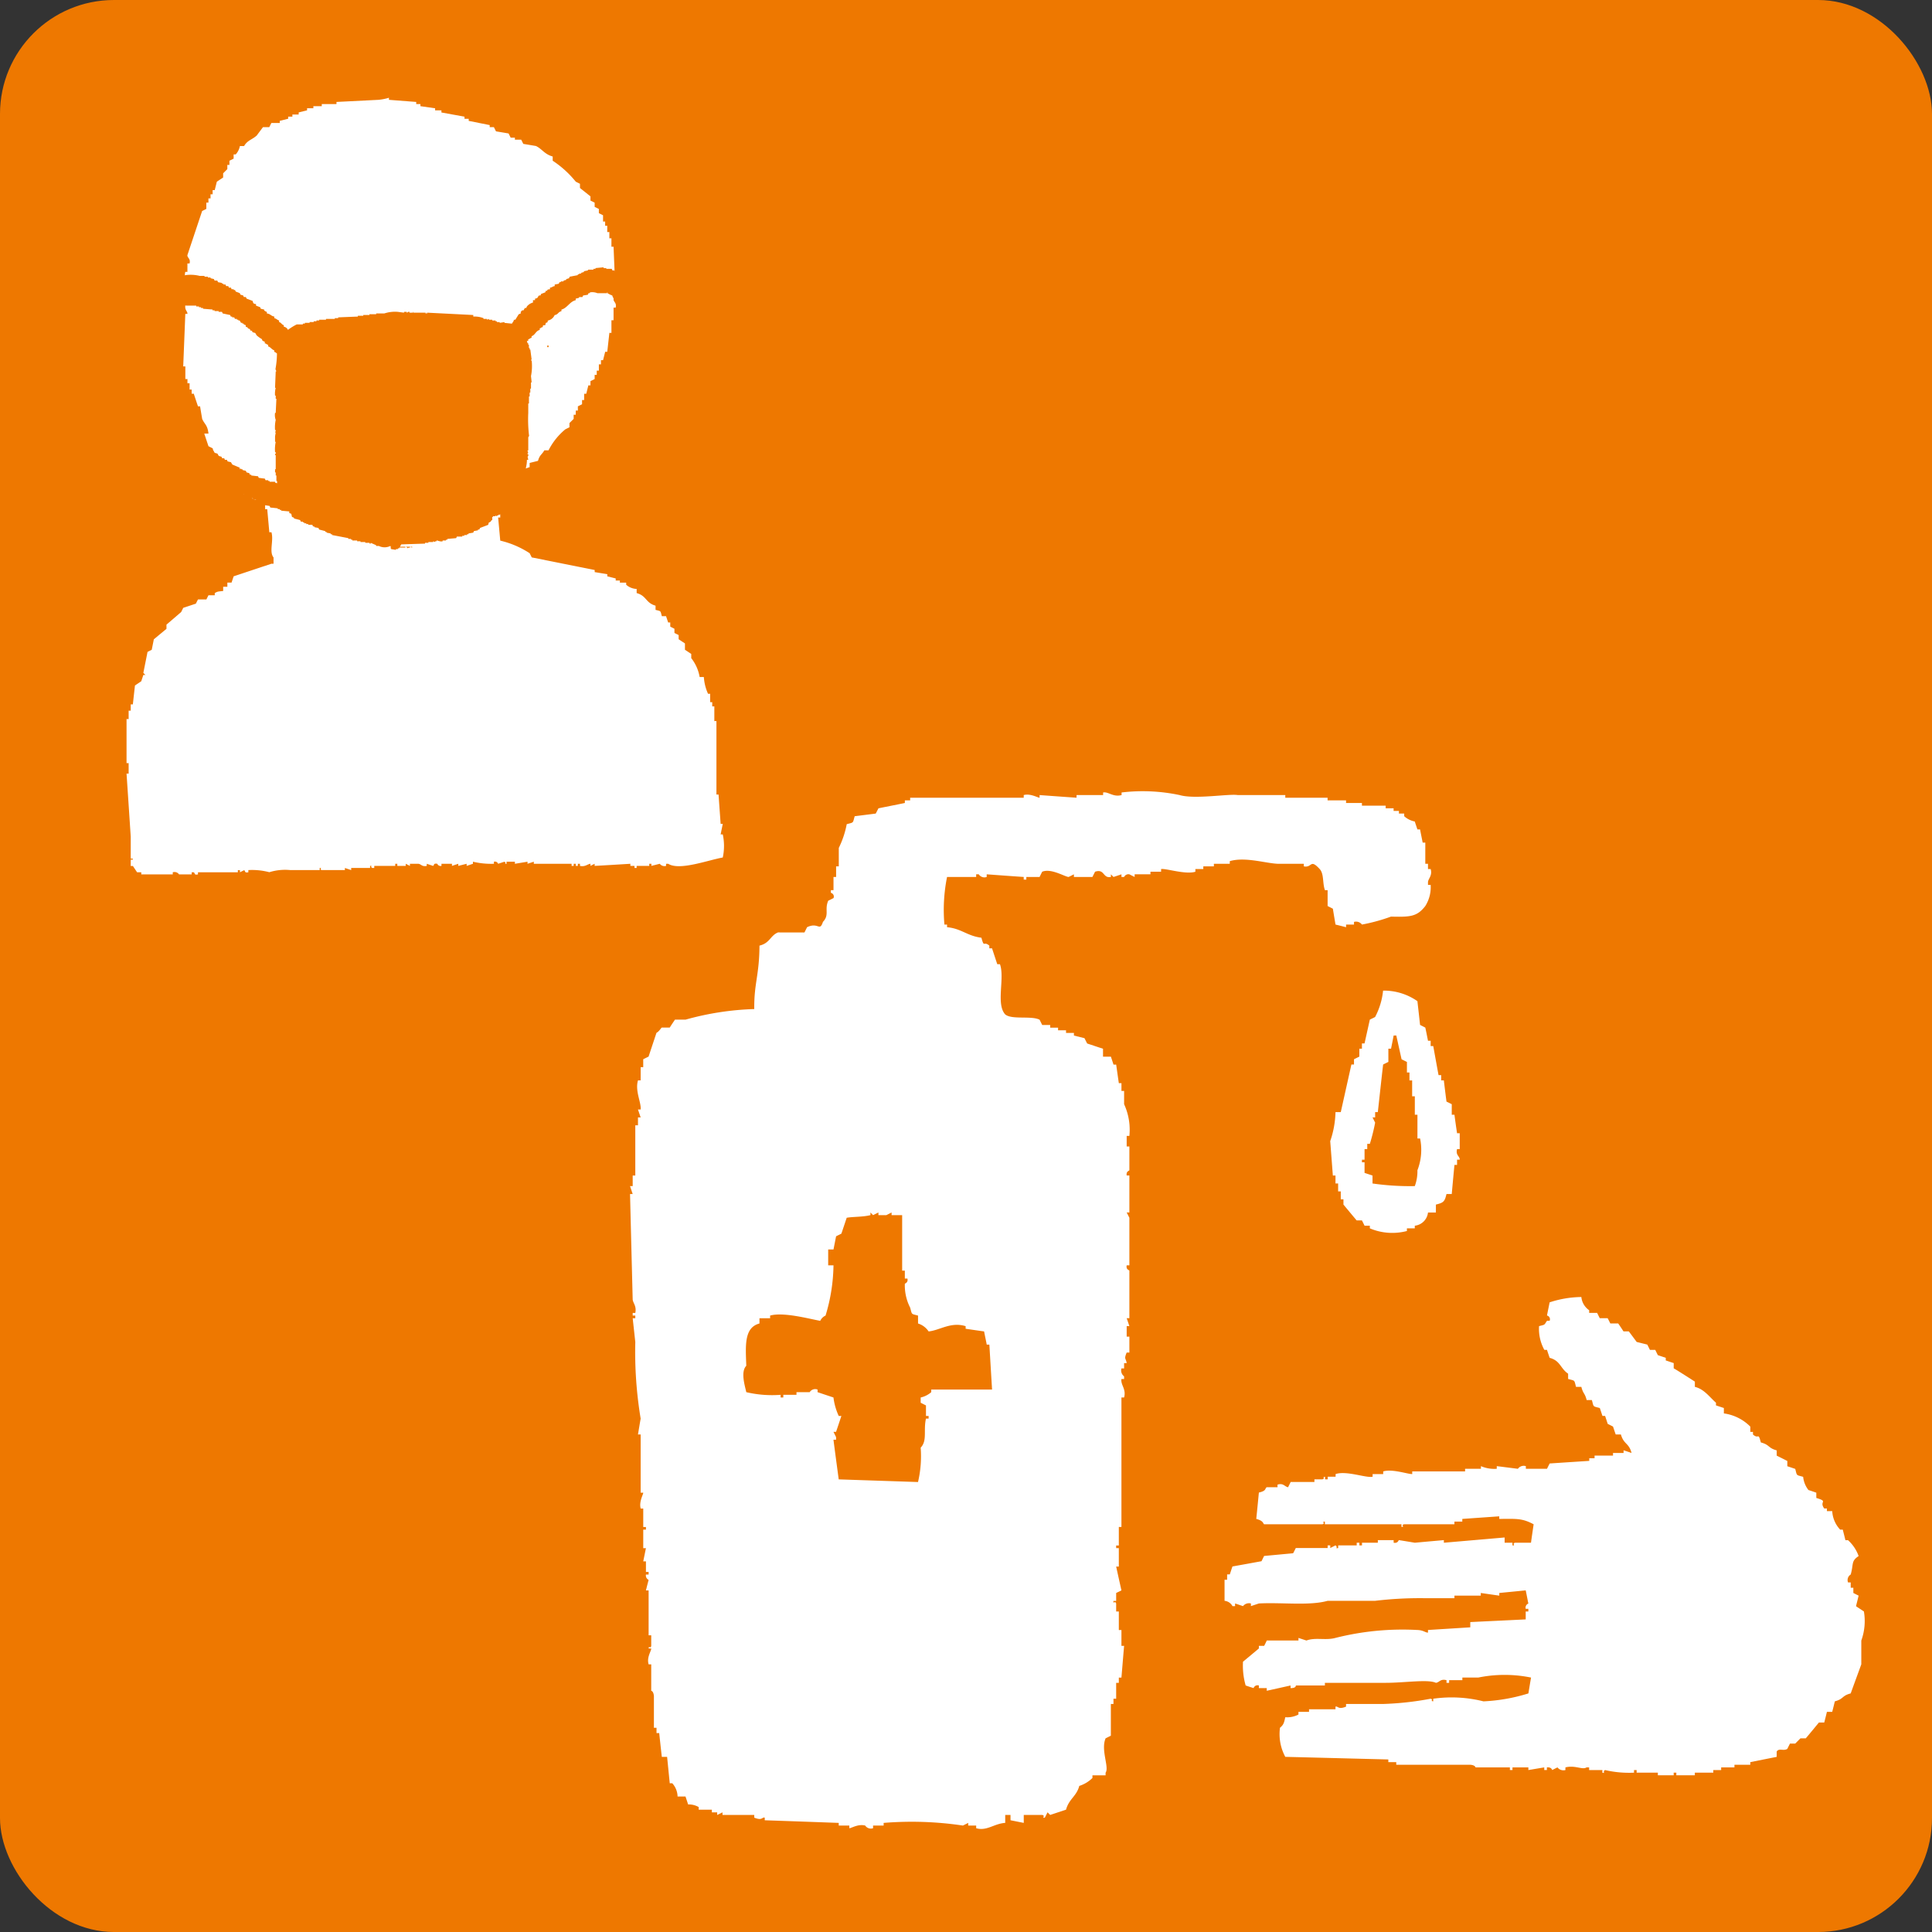 <svg xmlns="http://www.w3.org/2000/svg" xmlns:xlink="http://www.w3.org/1999/xlink" width="172.999" height="173" viewBox="0 0 172.999 173"><rect x="0" y="0" width="172.999" height="173" fill="#333333" stroke="none"/><defs><clipPath id="a"><rect width="172.999" height="173" fill="none"/></clipPath></defs><g clip-path="url(#a)"><rect width="172.999" height="173" rx="10.205" transform="translate(0 0)" fill="#ee7800"/><path d="M103.623,68.95c1.366-.4,3.189.186,4.262.236h2.366v.234c.77.146.541-.714,1.42.238.4.433.24,1.267.47,1.892h.24v1.42c.154.08.313.158.47.24.076.469.156.948.236,1.42.32.076.628.155.947.238v-.238h.71v-.237a.66.66,0,0,1,.712.237,16.24,16.24,0,0,0,2.6-.712c1.719.04,2.325.014,3.072-.947a3.167,3.167,0,0,0,.479-1.892h-.238V70.84c0-.3.419-.6.238-1.181h-.238v-.472h-.241V67.292h-.236c-.075-.39-.157-.785-.234-1.182h-.238c-.076-.238-.159-.47-.234-.709a1.967,1.967,0,0,1-.947-.472V64.69h-.472v-.238h-.477V64.22h-.71v-.238h-2.126v-.238h-1.422v-.234h-1.653v-.237h-3.788v-.238h-4.259c-.739-.136-3.845.4-5.2,0a15.96,15.96,0,0,0-5.2-.233v.233c-.764.207-1.187-.323-1.653-.233v.233H89.9v.237q-1.663-.115-3.311-.237v.237c-.125.014-.826-.406-1.42-.237v.237H75v.238h-.474v.234c-.79.163-1.581.316-2.366.477-.078.155-.158.314-.241.47-.632.081-1.258.158-1.886.238-.182.641-.063.538-.712.711a8.328,8.328,0,0,1-.711,2.127V69.42H68.37v.948h-.234v1.182H67.9v.238a.345.345,0,0,1,.238.472c-.154.079-.313.157-.475.236-.351.817.131,1.258-.472,1.893-.305.914-.407-.011-1.421.477-.077.155-.156.314-.234.469H63.167c-.7.283-.713.953-1.659,1.181-.017,2.688-.494,3.357-.467,5.68a25.6,25.6,0,0,0-6.154.948h-.946c-.162.238-.318.471-.471.711h-.712c-.073.04-.227.341-.474.47-.234.71-.474,1.42-.706,2.129-.165.08-.322.157-.48.237v.71h-.229v1.183h-.24c-.28.943.3,1.971.24,2.605h-.24c.079.233.155.468.24.709h-.24v.706h-.241v4.5h-.233v.945h-.237c.076.236.158.475.237.711h-.237c.076,3.15.158,6.311.237,9.465.054.335.358.579.233,1.18h-.233v.238h.233v.238h-.233q.117,1.065.233,2.129a36.656,36.656,0,0,0,.48,6.86c-.085.472-.16.947-.24,1.42h.24V125.5H51.1c.017.128-.4.823-.229,1.421H51.1v1.653h.241v.236H51.1v1.659h.241c-.083.39-.158.787-.241,1.182h.241v.947h.24v.235h-.24a.441.441,0,0,0,.24.477c-.081.313-.165.627-.24.943h.24v4.019h.233v.947c-.075.33-.2-.094-.233.235h.233c-.012.279-.416.782-.233,1.42h.233v2.37s.2.008.24.471v2.838h.234v.477h.241c.075.709.153,1.42.233,2.128h.474c.081.788.154,1.577.238,2.364H53.7a1.84,1.84,0,0,1,.474,1.186h.71c.076.234.16.472.233.709a1.787,1.787,0,0,1,.949.236v.236h1.179v.238h.474v.234c.162-.077.322-.159.477-.234v.234h2.842v.238c.735.3.687-.067.94,0v.236q3.316.115,6.626.236v.237h.949v.238c.2,0,.771-.4,1.42-.238a.608.608,0,0,0,.706.238v-.238h.947v-.237a31.069,31.069,0,0,1,7.1.237c.16-.077.314-.159.472-.237v.237h.714v.238c.952.28,1.6-.413,2.6-.476v-.711h.474v.475c.393.077.789.158,1.186.236v-.711h1.653c.327.07-.089.309.236.238.08-.157.162-.315.241-.472l.236.234c.472-.159.945-.315,1.42-.472.259-.967.939-1.191,1.186-2.128a2.938,2.938,0,0,0,1.179-.711v-.238H92.5v-.234c.346-.486-.449-2.021,0-3.078.157-.076.311-.156.472-.238v-2.837h.234v-.471h.241v-1.422h.238v-.471h.234c.081-.948.157-1.9.238-2.841h-.238V137.8h-.234v-1.658h-.238v-.709c-.088-.321-.292.1-.241-.237h.241v-.713c.156-.076.313-.15.472-.231-.159-.712-.316-1.42-.472-2.132h.238v-1.652h-.238v-.238h.238V128.57h.234V116.979h.238c.209-.772-.322-1.114-.238-1.656h.238v-.24a.658.658,0,0,1-.238-.71h.238V113.9h.232c-.073-.472-.259-.321,0-.947h.241v-1.423h-.241v-.941h.241c-.08-.238-.156-.477-.241-.71h.241v-4.259c-.02-.072-.314-.069-.241-.477h.241v-4.259c-.08-.153-.156-.315-.241-.472h.241V97.1h-.241c-.06-.394.227-.41.241-.475V94.5h-.241v-.943h.241a5.475,5.475,0,0,0-.472-2.841V89.53h-.238v-.7h-.234c-.083-.554-.158-1.105-.238-1.66H93.21c-.077-.233-.155-.471-.234-.709H92.27v-.71c-.479-.157-.947-.316-1.42-.471-.081-.158-.164-.32-.24-.477l-.946-.233v-.238h-.706v-.234h-.713v-.236h-.706v-.24h-.713c-.081-.158-.158-.316-.234-.471-.744-.38-2.485.021-3.079-.474-.852-.937-.018-3.247-.472-4.5H82.8c-.158-.472-.313-.948-.469-1.42h-.241v-.24c-.532-.462-.442.262-.71-.709-1.277-.156-1.795-.826-3.076-.941v-.238h-.236a14.934,14.934,0,0,1,.236-4.261h2.607v-.237h.233a.6.6,0,0,0,.71.237v-.237c1.106.081,2.207.162,3.315.237v.238h.234v-.238h1.186c.076-.156.153-.314.234-.47.8-.329,2.024.453,2.365.47.158-.076.314-.156.474-.237v.237h1.658c.077-.156.159-.314.238-.47.871-.288.677.615,1.415.47v-.237l.234.237c.241-.076.479-.156.713-.237v.237h.238a.432.432,0,0,1,.472-.237c.153.081.318.162.472.237v-.237h1.415V69.9h.953v-.24c.429-.075,2.193.516,3.07.24v-.24h.71V69.42h.947v-.234h1.422ZM79.968,110.591v.233c.549.08,1.1.163,1.653.238.075.4.163.785.236,1.183h.236q.119,2.012.241,4.022H76.888v.234a2.14,2.14,0,0,1-.946.477v.471c.158.077.316.159.474.24v.943h.236v.238h-.236c-.242,1.056.133,1.977-.474,2.6a10.075,10.075,0,0,1-.238,3.078c-2.367-.08-4.726-.157-7.1-.238-.16-1.181-.318-2.362-.472-3.55h.234v-.232c-.079-.164-.155-.32-.234-.476h.234c.16-.471.319-.946.475-1.421h-.236a5.494,5.494,0,0,1-.472-1.653c-.475-.16-.947-.314-1.424-.477v-.234a.584.584,0,0,0-.706.234H64.821v.238H63.642v.238H63.4v-.238a10.077,10.077,0,0,1-3.073-.238c-.132-.6-.521-1.821,0-2.363-.063-1.778-.214-3.42,1.18-3.786v-.471h.953v-.238c1.2-.338,3.5.293,4.488.471a.965.965,0,0,1,.476-.471,16.028,16.028,0,0,0,.711-4.5h-.475v-1.42h.475c.079-.391.155-.787.234-1.181.16-.078.319-.159.475-.238.159-.472.315-.943.475-1.42.55-.1,1.418-.062,2.126-.234v-.238l.238.238c.159-.081.316-.158.475-.238v.238h.709c.16-.081.315-.158.47-.238v.238h.947v4.969h.24v.71h.233c.079.38-.227.431-.233.469A4.374,4.374,0,0,0,75,108.933c.183.643.057.539.706.71v.71a1.762,1.762,0,0,1,.948.71c1.014-.105,1.991-.885,3.316-.471" transform="translate(6.499 8.159)" fill="#fff" fill-rule="evenodd"/><path d="M114.386,82.977h-.238c-.079-.393-.155-.791-.241-1.18-.155-.081-.311-.158-.47-.24-.075-.71-.158-1.42-.238-2.128a5.246,5.246,0,0,0-3.073-.943,6.487,6.487,0,0,1-.713,2.361l-.474.238q-.236,1.066-.474,2.129h-.233v.471H108v.71c-.164.08-.322.158-.479.238v.471h-.233q-.476,2.133-.95,4.26h-.474a8.532,8.532,0,0,1-.472,2.6q.119,1.544.236,3.079h.236v.711h.237v.709h.236v.712h.24v.471c.393.47.785.947,1.182,1.417h.474c.077.158.162.32.233.474h.474v.236a5.135,5.135,0,0,0,3.319.238v-.238h.706v-.236a1.336,1.336,0,0,0,1.183-1.182h.706v-.709c.684-.171.788-.258.949-.947h.472c.077-.866.158-1.737.241-2.605h.234v-.47h.238c.016-.318-.384-.387-.238-.947h.238v-1.42h-.238c-.084-.553-.162-1.1-.234-1.657h-.241v-.943c-.157-.082-.315-.159-.472-.235q-.124-.953-.236-1.9h-.24v-.472h-.235c-.162-.868-.318-1.739-.475-2.6h-.232ZM113.2,94.57a3.779,3.779,0,0,1-.234,1.42,23.562,23.562,0,0,1-3.786-.234v-.711c-.24-.081-.472-.158-.713-.237v-.949h-.233v-.233h.233v-.947h.241v-.472h.233a17.764,17.764,0,0,0,.474-1.9c-.079-.153-.158-.316-.234-.469h.234v-.475h.24c.158-1.418.31-2.838.474-4.26.157-.079.315-.157.47-.233V83.687h.24c.077-.393.16-.79.233-1.181h.237q.236,1.065.472,2.129c.165.078.314.159.48.238v.945h.226v.71h.241v1.42h.24V89.6h.234v2.126h.238a5.054,5.054,0,0,1-.238,2.842" transform="translate(13.721 10.218)" fill="#fff" fill-rule="evenodd"/><path d="M154.273,130.919c-.234-.157-.476-.313-.709-.471.076-.314.158-.628.233-.948-.157-.077-.313-.157-.472-.238v-.47h-.236v-.475h-.238a.574.574,0,0,1,.238-.707c.273-.953.015-1.195.709-1.653a3.494,3.494,0,0,0-.947-1.42h-.236c-.076-.319-.158-.635-.238-.949h-.234a2.624,2.624,0,0,1-.709-1.656h-.475V121.7h-.237c-.5-.676.422-.6-.713-.947v-.472c-.228-.08-.468-.162-.706-.238a2.284,2.284,0,0,1-.472-1.181c-.643-.185-.538-.06-.709-.711-.238-.079-.472-.16-.709-.238v-.47c-.316-.163-.628-.319-.95-.477v-.472c-.806-.22-.606-.5-1.42-.71-.259-.97-.166-.245-.706-.709v-.237H144.1v-.471a4.114,4.114,0,0,0-2.369-1.183V112.7c-.24-.077-.474-.159-.706-.234v-.24c-.575-.5-1.052-1.217-1.891-1.42v-.47s-1.748-1.125-1.894-1.188v-.471c-.24-.078-.471-.158-.712-.238v-.234c-.234-.079-.472-.16-.706-.236-.083-.158-.156-.315-.234-.474h-.479c-.076-.162-.154-.315-.236-.475-.314-.078-.628-.157-.948-.235-.233-.313-.468-.633-.706-.947h-.477c-.149-.238-.307-.471-.472-.71h-.705c-.081-.156-.154-.316-.242-.471h-.706c-.08-.162-.156-.315-.237-.477h-.71v-.235a1.627,1.627,0,0,1-.7-1.184,9.381,9.381,0,0,0-2.841.477c-.079.4-.162.787-.237,1.181a.34.34,0,0,1,.237.471h-.237c-.27.4-.145.333-.71.477a3.9,3.9,0,0,0,.474,2.128h.236c.076.235.158.474.237.71.971.261.956.949,1.656,1.422v.471c.64.18.536.059.706.709h.479c.16.642.315.536.474,1.181h.467c.181.646.057.539.711.712.08.236.16.475.237.71h.237c.079.237.158.474.232.71.161.079.318.16.475.238.08.236.158.471.24.709h.467c.26.911.715.739.954,1.657-.238-.079-.475-.163-.715-.238v.238h-.945v.234h-1.652v.238h-.476v.238q-1.775.114-3.545.232c-.079.159-.162.316-.237.477h-1.894v-.238a.641.641,0,0,0-.712.238c-.626-.079-1.26-.16-1.893-.238v.238a3.041,3.041,0,0,1-1.417-.238v.238h-1.42v.236h-4.732v.236c-.393.014-1.8-.488-2.6-.236v.236h-.947v.238c-.573.135-2.334-.565-3.315-.238v.238h-.706v.234h-.24v-.234c-.325.076.085.129-.237.234h-.713v.236h-2.126c-.075.159-.156.313-.233.472-.312-.053-.414-.4-.946-.234v.234H100.8c-.192.1.019.31-.706.476q-.114,1.18-.234,2.361c.668.165.607.435.706.48h5.2c.331-.06-.094-.258.237-.24v.24h6.86v.233c.335.017-.088-.179.24-.233h4.5v-.24h.706v-.24c1.1-.079,2.207-.155,3.31-.233v.233c1.592-.016,2.064-.058,3.078.479-.079.546-.163,1.1-.237,1.652h-1.42c-.328.072.095.278-.24.237v-.237H122.1v-.47l-5.441.47v-.234c-.868.077-1.738.153-2.6.234-.48-.081-.947-.157-1.42-.234-.054.008-.083.306-.477.234v-.234h-1.416v.234h-1.418v.237h-.234v-.237h-.24v.237h-1.659v.237c-.328.072.018-.053-.237-.237-.16.077-.313.157-.472.237v-.237h-.234v.237H103.4c-.076.154-.154.314-.237.468l-2.6.243c-.078.154-.154.313-.234.471-.869.157-1.734.316-2.6.47-.085.236-.16.477-.24.712h-.238v.477H97.02v1.886a.906.906,0,0,1,.71.476h.233v-.238c.237.08.475.157.709.238a.683.683,0,0,1,.709-.238v.238c.241-.081.479-.158.713-.238,2-.112,4.535.224,6.154-.237H110.5a33.667,33.667,0,0,1,4.495-.234h2.61V129.5h2.36v-.238c.554.081,1.11.162,1.657.238v-.238c.787-.077,1.579-.153,2.365-.233.084.394.157.791.236,1.181a.394.394,0,0,0-.236.471h.236v.238h-.236v.709c-1.651.084-3.315.159-4.964.24v.471c-1.268.081-2.529.158-3.787.238v.234c-.231.009-.413-.22-.949-.234a24.494,24.494,0,0,0-7.335.709c-.875.243-1.795-.069-2.6.234-.233-.076-.472-.153-.713-.234v.234H100.8c-.073.163-.15.322-.234.476h-.472v.235c-.472.394-.943.792-1.422,1.186a6.424,6.424,0,0,0,.238,2.129c.241.083.47.159.711.233a.372.372,0,0,1,.472-.233v.233h.706v.241q1.068-.236,2.132-.474v.233c.51.017.474-.233.474-.233h2.6v-.238h5.441c1.7,0,3.792-.337,4.5,0,.324-.04.394-.382.949-.236v.236h.234v-.236h1.186v-.235h1.418a11.83,11.83,0,0,1,4.732,0c-.083.471-.159.943-.238,1.42a15.923,15.923,0,0,1-4.021.71,11.7,11.7,0,0,0-4.5-.236v.236c-.329-.054.081-.136-.232-.236a27.154,27.154,0,0,1-4.261.471H107.9v.238c-.723.295-.706-.069-.947,0v.237h-2.369v.232h-.947v.238a2.135,2.135,0,0,1-1.179.241c-.114.51-.146.668-.474.943a4.305,4.305,0,0,0,.474,2.606c3.079.073,6.152.157,9.227.233v.238h.71v.236h6.63c.452.037.469.236.469.236h3.076v.238h.234v-.238h1.421v.238c.476-.078.948-.159,1.422-.238v.238h.236v-.238c.417-.045.474.238.474.238.156-.078.312-.159.472-.238a.681.681,0,0,0,.714.238v-.238c.879-.222,1.526.251,1.892,0h.231v.238h1.184v.235c.323.078-.02-.057.237-.235a9.514,9.514,0,0,0,2.6.235v-.235h.233v.235h1.9v.235h1.418v-.235h.235v.235h1.659v-.235h1.651v-.235h.706v-.238h1.189v-.236h1.42v-.236l2.363-.471v-.477c.215-.332.584-.024.95-.233.077-.162.16-.316.236-.477h.472l.47-.472h.477c.4-.47.787-.947,1.179-1.418h.475c.081-.315.164-.635.237-.951h.475c.083-.313.158-.63.236-.943.818-.218.606-.5,1.42-.71.312-.866.634-1.736.95-2.605v-2.13a5.149,5.149,0,0,0,.234-2.6" transform="translate(12.631 13.379)" fill="#fff" fill-rule="evenodd"/><path d="M48.184,13.007v.376a9.082,9.082,0,0,1,2.068,1.878c.125.064.25.125.375.188v.377l.94.75v.377l.375.186v.376c.127.063.252.127.377.188v.377l.375.188v.563h.188v.376h.188v.564h.189v.563h.186v.753h.19q.093,2.255.188,4.513h-.188v.188c-.007.26.294.3.188.75h-.188v1.128h-.19V28.8H53.26q-.093.846-.189,1.693h-.188c-.061.249-.125.5-.188.75h-.188v.375h-.188v.564h-.19v.376h-.188v.375l-.375.188V33.5h-.188c-.064.252-.125.5-.188.75H51v.565h-.186v.375c-.124.063-.251.125-.376.188v.377h-.188v.375h-.188V36.5l-.377.376v.376c-.123.062-.25.123-.375.188a5.882,5.882,0,0,0-1.5,1.878h-.375c-.229.4-.424.41-.565.94-.25.063-.5.127-.75.188v.376l-.565.189c-.25.314-.5.626-.753.939-.185.063-.375.125-.563.186-.062.19-.127.377-.188.565h-.375v.188l-.377.19v1.126h.189v1.128H43.3q.095,1.036.189,2.069a8.264,8.264,0,0,1,2.632,1.127c.062.124.125.25.188.375q2.818.566,5.637,1.129v.188c.377.061.753.125,1.128.188V50.6l.753.188v.188H54.2v.188h.565v.188a1.483,1.483,0,0,0,.938.376V52.1c.894.236.795.877,1.692,1.126v.376c.518.136.42.053.564.564h.375c.064.188.127.377.19.563h.188v.377l.375.188v.376c.127.063.252.124.376.188v.375l.565.376v.565c.186.123.375.25.563.375v.375a3.769,3.769,0,0,1,.753,1.691h.375a4.324,4.324,0,0,0,.375,1.5h.189v.752h.188v.377h.188v1.314h.188v6.579h.189q.093,1.316.188,2.632h.19c-.064.313-.128.625-.19.94h.19a4.888,4.888,0,0,1,0,2.067c-1.352.244-3.891,1.2-4.888.562h-.19v.19a.527.527,0,0,1-.564-.19c-.25.064-.5.127-.752.19v-.19H56.83v.19H55.7v.186h-.188v-.186H55.14v-.19q-1.6.1-3.2.19v-.19l-.375.19v-.19c-.258.02-.461.295-.94.19v-.19H50.44v.19h-.188v-.19h-.188v.19h-.188v-.19H46.494v-.185c-.188.061-.375.124-.564.185v-.185l-1.129.185v-.185h-.75v.185c-.266.019.04-.051-.188-.185l-.565.185a.309.309,0,0,0-.375-.185v.185a7.085,7.085,0,0,1-1.88-.185v.185l-.564.19v-.19l-.75.19v-.19l-.565.19v-.19h-.939v.19a.328.328,0,0,1-.376-.19c-.374-.06-.243.119-.376.19-.188-.063-.377-.125-.565-.19v.19c-.452.087-.478-.153-.752-.19H35.4v.19l-.375-.19v.19h-.753v-.19h-.188v.19H32.207v.186h-.185c-.224-.144.071-.243-.19-.186v.186H30.141v.189l-.563-.189v.189H27.51c-.26-.052.075-.225-.188-.189v.189H24.691a4.781,4.781,0,0,0-1.881.189,6.068,6.068,0,0,0-1.878-.189V77.1c-.37.077-.25-.12-.377-.189-.125.064-.25.124-.375.189v-.189h-.188V77.1h-3.57v.188c-.37.086-.25-.111-.377-.188h-.189v.188H14.728a.5.5,0,0,0-.564-.188v.188h-2.82V77.1h-.375c-.125-.189-.25-.377-.375-.564H10.4v-.565h.19c-.012-.266-.167.077-.19-.186v-1.88q-.186-2.821-.375-5.64h.188v-.939h-.188V63.38h.188v-.752H10.4v-.565h.19c.062-.563.125-1.128.188-1.69.188-.124.375-.251.563-.377.062-.186.127-.376.189-.564h.188l-.188-.188c.125-.625.251-1.253.375-1.878.125-.064.251-.125.376-.188.063-.314.127-.627.188-.941L13.6,55.3v-.375l1.316-1.129c.063-.124.124-.251.188-.375l1.129-.376c.061-.124.125-.251.189-.375h.752c.062-.125.123-.251.188-.375h.563V52.1c.266-.164.325-.136.753-.19v-.375h.375v-.376h.376c.062-.188.124-.375.189-.563Q21.3,50.035,23,49.471h.188v-.564c-.415-.5.031-1.505-.188-2.255H22.81q-.093-1.034-.188-2.067h-.188V44.02h-.188c-.385-.429-.458-.121-.94-.376-.063-.124-.127-.25-.188-.375h-.565c-.062-.124-.125-.25-.188-.376h-.375c-.064-.124-.127-.249-.188-.375-.314-.251-.627-.5-.94-.753v-.375l-.375-.375v-.377H18.3v-.375h-.188v-.375h-.188c-.062-.251-.125-.5-.188-.753-.125-.061-.252-.125-.375-.188-.125-.375-.252-.75-.376-1.128h.376c-.086-.789-.347-.821-.564-1.316-.063-.375-.128-.75-.188-1.128h-.188c-.128-.375-.252-.752-.377-1.128h-.189v-.375h-.186v-.563h-.19V32.93h-.188V31.8H15.1q.095-2.35.188-4.7h.188c.023-.241-.246-.316-.188-.753a4.179,4.179,0,0,0,.188-1.691h-.188v-.189h.188c-.032-.26-.33-.631-.188-1.129h.188v-.752h.19c.123-.436-.225-.514-.19-.753q.659-1.973,1.318-3.946l.376-.189v-.564h.188v-.375h.188V16.39h.188v-.375h.188c.063-.252.127-.5.188-.753l.565-.375v-.375l.375-.377v-.375h.189v-.375l.376-.188v-.377H19.8a1.544,1.544,0,0,0,.375-.75h.375c.306-.526.7-.556,1.129-.94.188-.252.375-.5.564-.753h.563c.062-.123.125-.25.188-.375h.753V9.812l.752-.188V9.436h.376V9.247h.563V9.059l.753-.188V8.684h.563V8.5h.753V8.309h1.316V8.12l3.759-.189a4.583,4.583,0,0,0,.94-.186v.186l2.443.189v.189h.375V8.5l1.316.188v.188h.565v.188l2.067.376v.189h.376v.188q.937.188,1.88.376v.186h.375c.063.125.125.252.189.375.375.064.752.125,1.127.19.062.124.125.25.188.375H44.8V11.5h.565c.063.125.125.252.188.376.376.063.753.124,1.128.189.53.243.774.745,1.5.939" transform="translate(1.306 1.008)" fill="#fff" fill-rule="evenodd"/><path d="M55.758,26.223v-.911H55.7v-.349h-.061v-.35h-.062V24.33h-.062v-.21h-.059v-.28H55.4v-.208h-.062a.573.573,0,0,1-.061-.283c-.06-.024-.121-.046-.184-.069-.04-.163-.079-.325-.121-.492-.061-.045-.121-.093-.182-.141v-.139h-.06v-.07c-.14-.137-.111.076-.182-.209h-.121c-.021-.047-.042-.094-.06-.141-.062-.021-.123-.045-.185-.07v-.14l-.122-.07v-.07l-.242-.07c-.019-.046-.041-.094-.061-.139h-.18v-.071H53.39c-.021-.047-.043-.094-.061-.141H52.84v-.068H52.6v-.071c-.243.025-.487.046-.73.071v.068h-.183v.071H51.2v.07l-.364.071V21.6q-.12.037-.244.071v.07h-.181v.07h-.122v.07l-.728.14c-.02.049-.042.094-.06.14l-.246.071v.07c-.08.024-.162.045-.241.069v.07h-.244v.07h-.122l-.06.139c-.12.026-.243.049-.367.071v.141c-.264.041-.159.105-.424.139v.141c-.137.021-.159,0-.242.07v.07h-.124c-.017.045-.037.094-.058.14-.123.046-.244.095-.368.14-.019.047-.04.094-.06.139h-.121c-.167.137-.055.238-.364.281v.139h-.183v.21a1.1,1.1,0,0,0-.547.353c-.02.045-.04.093-.061.139h-.121c-.04.07-.081.139-.121.21H45.3l-.122.139v.141c-.06.024-.121.049-.182.07-.1.165-.2.327-.305.492h-.12c-.045.2-.11.2-.182.349-.226-.023-.446-.046-.67-.07v-.069l-.423.069v-.069h-.246v-.07h-.122v-.071h-.3v-.069h-.3V25.8c-.062.024-.123.045-.184.071V25.8h-.3v-.069a2.225,2.225,0,0,0-.914-.141v-.139q-2.067-.107-4.134-.21v.069H36.73c-.083-.016.025-.093-.059-.069v.069c-.085,0,.026-.049-.06-.069H35.577v-.072c-.087,0,.025.058-.062.072h-.3v-.072c-.142-.038-.171.086-.244.072v-.072h-.244v.072l-.547-.072a3.073,3.073,0,0,0-1.216.141h-.729v.07h-.607v.071h-.549v.069h-.486v.07c-.587.024-1.174.046-1.763.071v.07h-.3V25.8h-.791v.071h-.607v.069h-.245v.071H26.64v.07h-.365v.07h-.426v.07h-.181v.071h-.547a5.424,5.424,0,0,0-.79.489.466.466,0,0,0-.367-.28v-.139c-.232-.077-.191-.209-.424-.281v-.14c-.191-.058-.22-.162-.426-.209v-.141c-.3-.049-.344-.244-.668-.28v-.141a.506.506,0,0,1-.243-.139v-.071l-.3-.069c-.02-.046-.041-.095-.06-.14-.122-.047-.243-.094-.367-.139v-.141c-.219-.025-.258-.055-.3-.28l-.548-.21c-.019-.046-.042-.093-.061-.141h-.182c-.021-.045-.041-.093-.061-.14l-.243-.07c-.02-.046-.04-.094-.062-.139-.121-.049-.241-.094-.363-.141-.021-.046-.041-.093-.061-.139h-.121v-.07h-.183c-.021-.046-.041-.095-.06-.141h-.183c-.02-.045-.04-.093-.06-.139H18.8c-.019-.046-.042-.094-.062-.141h-.183v-.071h-.121V22.58c-.121-.025-.242-.046-.364-.071-.02-.046-.041-.093-.06-.14h-.245c-.019-.045-.04-.094-.06-.139l-.3-.071v-.07h-.242v-.07h-.3v-.07h-.428a3.358,3.358,0,0,0-1.275-.07,3.009,3.009,0,0,1-.669.14c-.083.331-.051.085-.242.211l-.062.139H14v.07h-.121v.07h-.122c-.019.046-.042.094-.061.139-.08.025-.162.047-.241.071-.042.07-.083.141-.124.211L13.084,23v.07a.4.4,0,0,1-.3.141c-.023.069-.042.139-.063.21H12.6v.07h-.062c-.019.093-.04.186-.06.28h-.061q-.063.1-.122.21h-.121c-.02.07-.04.139-.061.21h-.061v.139c-.04.025-.079.045-.121.071-.02.115-.04.233-.062.35-.04.024-.08.045-.12.07v.139h-.061c-.021.119-.042.234-.062.351-.041.024-.08.049-.121.07v.21h-.062l-.059.281h-.06v.209h-.062v.492H11.2v.489h-.061c-.036.173.139.68.061.982h-.061v.422H11.2v1.609h.061v.353h.062c-.023.045-.042.092-.062.139h.062c.1.451-.062.95.06,1.334h.059v.208H11.5v.28l.121.071c.041.233.083.468.123.7.04.02.08.045.12.067.023.142.042.283.062.42h.121c.036.306.092.189.122.493h.121c.02.093.04.186.06.28h.123c.042.361.233.394.305.7H12.9c.04.141-.007.062.062.141.046.192.014.159.182.211a1.036,1.036,0,0,0,.244.491h.062c.134.224.095.409.364.491V36.6c.06.025.119.049.181.071l.062.139h.12c.083.119.163.235.244.35h.122l.182.283h.121c.021.045.043.093.063.139h.119c.062.094.122.188.182.28.083.025.163.046.244.071.04.069.081.139.122.209.06.024.121.049.183.07.019.047.04.094.06.141.081.023.163.046.244.068l.242.353h.12c.062.093.124.186.184.28.093.064.188-.029.244.07v.139c.18.053.148.115.365.141v.14H17.4v.07c.167.053.139.016.183.209h.181c.021.07.042.141.063.21.079.025.159.047.242.071v.141c.234.033.167.085.364.139v.14l.366.069c.02.049.041.095.06.141h.123V40.8c.1.021.2.046.3.07.02.045.041.093.061.139h.122v.071h.242c.042.068.083.139.122.209.122.024.243.047.364.069.021.049.042.095.061.141h.122v.07h.182c.019.046.042.094.061.14l.426.07v.071h.122c.019.045.04.094.06.139h.242v.07H21.6c.019.046.04.093.059.141.122.024.244.045.367.07v.069l.242.07v.071c.142.023.284.046.425.068.019.049.041.095.061.141.222.023.446.046.668.071v.07H23.6v.07h.122v.069c.242.025.487.049.73.07v.141l.181.07c.023.093.042.186.062.28l.182.07v.071c.184.045.365.09.548.141.018.044.041.093.06.139h.183v.068h.12V44.1h.184v.07h.182v.069h.364c.02.047.04.1.062.141H26.7v.068c.122.026.243.047.367.071.017.047.04.094.059.14q.271.071.548.141v.068h.12v.071c.122.024.244.046.365.072v.067h.122v.072l1.459.279v.07h.244v.071h.12v.07h.426v.069h.3v.071h.427v.07h.365c.019.006.01.1.121.069V45.85c.162.069.322.14.486.211v.068h.243a1.154,1.154,0,0,0,1.033,0c.019.047.042.095.061.142H33.51v.068h.061v.071l.426.07v-.07h.182V46.34H34.3v-.068h.545V46.2h-.485c.041-.071.08-.139.12-.21.712-.025,1.418-.046,2.129-.07v-.07h.3v-.07h.427v-.071c.06.024.121.045.181.071v-.071h.122V45.64c.1-.007.353.134.547.069V45.64h.3v-.07h.121V45.5c.262-.025.527-.047.79-.07.021-.045.042-.094.062-.14h.485v-.07h.183V45.15h.241v-.072H40.5v-.067c.139-.026.281-.049.425-.072l.06-.139c.121-.025.245-.046.364-.071v-.07h.124c.019-.046.041-.093.059-.14.243-.094.487-.184.731-.28.019-.07.04-.14.062-.211.165-.049.155-.079.241-.207h.06v-.283h.061v-.07h.243V43.4h.061v.069h.061V43.4h.122v-.072h.184v-.069H43.6v-.07a1.175,1.175,0,0,1,.548-.211v-.139c.613-.09.767-.635,1.519-.631v-.14a1.47,1.47,0,0,0,.669-.21c.023-.047.042-.094.062-.141h.121c.02-.045.042-.094.06-.14.123-.021.243-.046.364-.07.02-.046.041-.093.06-.141.1-.021.2-.045.306-.069.085-.31.032-.1.244-.209v-.071h.182c.04-.07.079-.139.12-.209.081-.025.162-.046.244-.071.063-.093.12-.186.182-.28.081-.021.162-.047.245-.07l.18-.28h.122v-.071h.122c.04-.069.081-.139.121-.21.092-.063.188.029.245-.069v-.14c.079-.025.162-.046.243-.07V39.4a.7.7,0,0,0,.362-.21c.023-.046.042-.094.062-.14h.123c.018-.047.04-.093.058-.141.084-.023.166-.046.245-.071.173-.134.028-.232.365-.278v-.141c.06-.021.121-.046.182-.068.04-.072.08-.142.122-.211.061-.023.12-.047.183-.071V37.93a1.517,1.517,0,0,0,.607-.632h.119a2.408,2.408,0,0,1,.184-.419h.123c.058-.243.128-.181.181-.422.175-.051.2-.075.243-.28.251-.077.062-.046.183-.21h.06V35.9c.146-.14.119.077.184-.211h.12v-.07c.128-.123.038-.14.243-.209.023-.093.042-.186.064-.283h.12c.112-.472.5-.688.547-1.26h.123a2.9,2.9,0,0,1,.181-.561h.06v-.28c.042-.023.083-.047.122-.07v-.14h.06v-.139h.061v-.283h.06v-.139h.061c.02-.21.042-.42.062-.63h.059v-.214h.063V31.2h.061V30.99h.06c.018-.186.04-.374.061-.561H55.4v-.14h.06c.018-.234.04-.468.059-.7.043-.024.085-.047.124-.071v-.28H55.7a.126.126,0,0,0-.061-.14c-.016-.153.061-.139.061-.139V27.625a4.179,4.179,0,0,0,.058-1.4M23.3,30.5h-.061c-.02.492-.04.983-.06,1.47h.06a2.019,2.019,0,0,0-.06.7h.06v.281H23.3c-.02.422-.042.84-.061,1.262h-.06a1.266,1.266,0,0,0,.06.63,3.157,3.157,0,0,0-.06.912h.06v.071c-.02.045-.04.09-.06.139h.06c-.02.118-.04.234-.06.349v.491h.06a3.287,3.287,0,0,0-.06.913s.078-.009.06.139a.125.125,0,0,0-.06.14h.06V39.26h-.06v.281h.06v.279H23.3v.491h.061v.211l-.182-.07v-.07h-.487v-.071h-.122v-.068h-.243c-.02-.049-.041-.094-.06-.141-.183-.024-.365-.046-.547-.071-.021-.045-.042-.095-.062-.14-.2-.023-.4-.045-.607-.07v-.069h-.121c-.021-.045-.042-.094-.061-.14-.081-.025-.163-.046-.244-.07-.019-.047-.042-.094-.061-.14l-.3-.07V39.26h-.12v-.069l-.124.069v-.139l-.667-.283c-.041-.068-.083-.139-.121-.209l-.3-.069-.062-.142h-.182c-.019-.045-.04-.094-.061-.139h-.183c-.018-.047-.04-.092-.06-.14-.081-.021-.162-.046-.243-.07-.042-.07-.081-.139-.121-.21-.081-.021-.164-.046-.245-.07q-.059-.1-.119-.21h-.124c-.017-.046-.04-.094-.059-.139-.083-.023-.164-.046-.243-.071V37.3a.469.469,0,0,0-.243-.141c-.069-.285-.027-.084-.183-.209v-.069c-.061-.025-.122-.046-.183-.072v-.139c-.083-.023-.162-.046-.243-.071v-.139c-.293-.079-.289-.272-.547-.351v-.139c-.263-.084-.208-.22-.365-.351h-.121q-.031-.068-.061-.139l-.426-.42v-.141c-.207-.063-.388-.442-.425-.7H14.3v-.07a1.382,1.382,0,0,1-.182-.281h-.061v-.139H14v-.21h-.121v-.14h-.122a.58.58,0,0,0-.121-.351h-.06v-.21c-.042-.024-.081-.049-.121-.068-.023-.12-.042-.235-.062-.354h-.062v-.349h-.059V31.9h-.062c-.02-.189-.04-.374-.061-.562h-.061V31.2h-.059c-.023-.235-.042-.47-.062-.7H12.9v-.28h-.059v-.209h-.06c-.023-.3-.042-.609-.063-.912,0-.016.079-.024.063-.139h-.063v-.7c-.04-.024-.079-.047-.12-.069a.115.115,0,0,1,.06-.141v-.07H12.6V27.2h.06V27h.06v-.35h.063V26.5c.04-.023.079-.047.119-.068.023-.166.042-.329.062-.493h.062c.105-.189.26-.223.426-.35l.059-.139h.122c.019-.047.04-.093.06-.141H14c.02-.047.042-.093.062-.141h.12V25.1H14.3c.019-.046.04-.094.059-.141h.122v-.069c.17-.122.107.067.183-.209.081-.025.163-.049.245-.07v-.071c.146-.053.223.055.3.071h.913v.07h.243v.069h.183v.07h.182v.07l.851.069v.071h.181v.07h.366v.069h.3c.021.049.042.094.062.141.223.049.445.094.668.141.02.046.041.094.062.139h.121v.071h.182c.021.045.042.094.061.139h.183v.071h.12v.069h.121c.042.071.085.14.124.21h.12v.07h.122v.071c.06.021.12.047.182.07V26.5l.184.071v.07l.182.07c.019.045.04.094.06.139h.123c.018.047.04.094.06.141l.243.069c.04.072.079.14.121.211a3.034,3.034,0,0,0,.488.349V27.7a.453.453,0,0,0,.242.139v.141c.164.049.138.095.3.139v.141c.248.075.307.278.547.351v.139c.146.044.133.073.244.141a7.589,7.589,0,0,1-.122,1.33c-.035.162.073.193.061.28m30.637-2.523v.561h-.06v.21h-.061v.211h-.061v.21h-.06v.349h-.061v.211h-.059c-.023.232-.042.467-.064.7h-.06v.139H53.39c-.021.141-.043.281-.061.422h-.063v.279c-.04.025-.078.047-.12.071-.021.095-.041.188-.061.281-.06.045-.123.092-.183.138-.02.142-.041.281-.061.423l-.122.069v.28h-.06v.141l-.123.071c-.04.137-.08.278-.12.42-.04.02-.081.045-.121.068v.141h-.062v.14c-.061.045-.121.093-.181.138v.072h-.123c-.02.068-.041.139-.06.209-.041.023-.08.047-.123.071-.06.115-.12.233-.182.351h-.121v.208a.8.8,0,0,0-.364.42h-.122v.139a.483.483,0,0,0-.243.141v.071H50.59c-.02.045-.04.095-.06.14h-.121c-.02.047-.04.094-.06.139l-.67.7v.349h-.242v.139c-.167.05-.137.1-.3.141-.042.191-.081.159-.121.35a.5.5,0,0,0-.366.141c-.02.069-.041.139-.06.21h-.12v.139a.819.819,0,0,0-.428.28c-.021.049-.04.094-.061.14-.08.062-.377.124-.424.209v.142h-.124V38.7c-.079.025-.16.046-.243.071v.139c-.183.049-.364.094-.547.141-.038.07-.078.14-.12.209h-.244v.072h-.122V39.4h-.425s0,.046-.121.07c.015-.441.122-.545.121-1.053h.121c-.02-.092-.04-.186-.06-.278a.2.2,0,0,0,.06-.21h-.06v-.071l.06-.139c0-.014-.083-.026-.06-.141h.06V36.386a.189.189,0,0,0,.061-.209,12.467,12.467,0,0,1-.061-1.962v-.841h.061v-.63h.062v-.354h.06v-.349h.061v-.559h.06c-.019-.188-.04-.374-.06-.562a4.554,4.554,0,0,0,.06-1.4h-.06v-.069h.06c-.04-.305-.079-.608-.121-.912h-.06V28.4H45.91v-.283h-.061v-.139h-.06c-.021-.07-.041-.141-.061-.21h.121v-.141c.167-.049.139-.094.3-.139v-.141c.331-.107.366-.469.731-.561v-.139c.119-.042.051.009.119-.07.168-.054.141-.017.183-.21h.185c.02-.07.041-.141.058-.211.166-.053.141-.016.183-.21a.836.836,0,0,0,.607-.489c.33-.055.29-.27.609-.351v-.141c.527-.141.736-.713,1.278-.841v-.139l.3-.071v-.07h.3c.019-.045.041-.093.061-.14l.424-.068.063-.141h.121v-.07a1.213,1.213,0,0,1,.669.07h.85c.086-.017-.024-.084.06-.07v.07a2.149,2.149,0,0,0,.428.209c.067.286.146.154.183.492h.12c.02.092.04.184.06.28h.061v.42h.061v.14h.06v.491H54c-.023.164-.04.325-.062.492H54a8.652,8.652,0,0,1-.062,1.962" transform="translate(1.45 2.757)" fill="#ee7800" fill-rule="evenodd"/><rect width="0.12" height="0.139" transform="translate(49.003 30.945)" fill="#ee7800"/><path d="M32.289,43.389v.069a.391.391,0,0,1,.245-.069v-.071H32.17c.068.078,0,.029.119.071" transform="translate(4.188 5.64)" fill="#ee7800" fill-rule="evenodd"/><path d="M32.666,43.389v-.071h-.119c.066.078,0,.029.119.071" transform="translate(4.237 5.64)" fill="#ee7800" fill-rule="evenodd"/></g></svg>